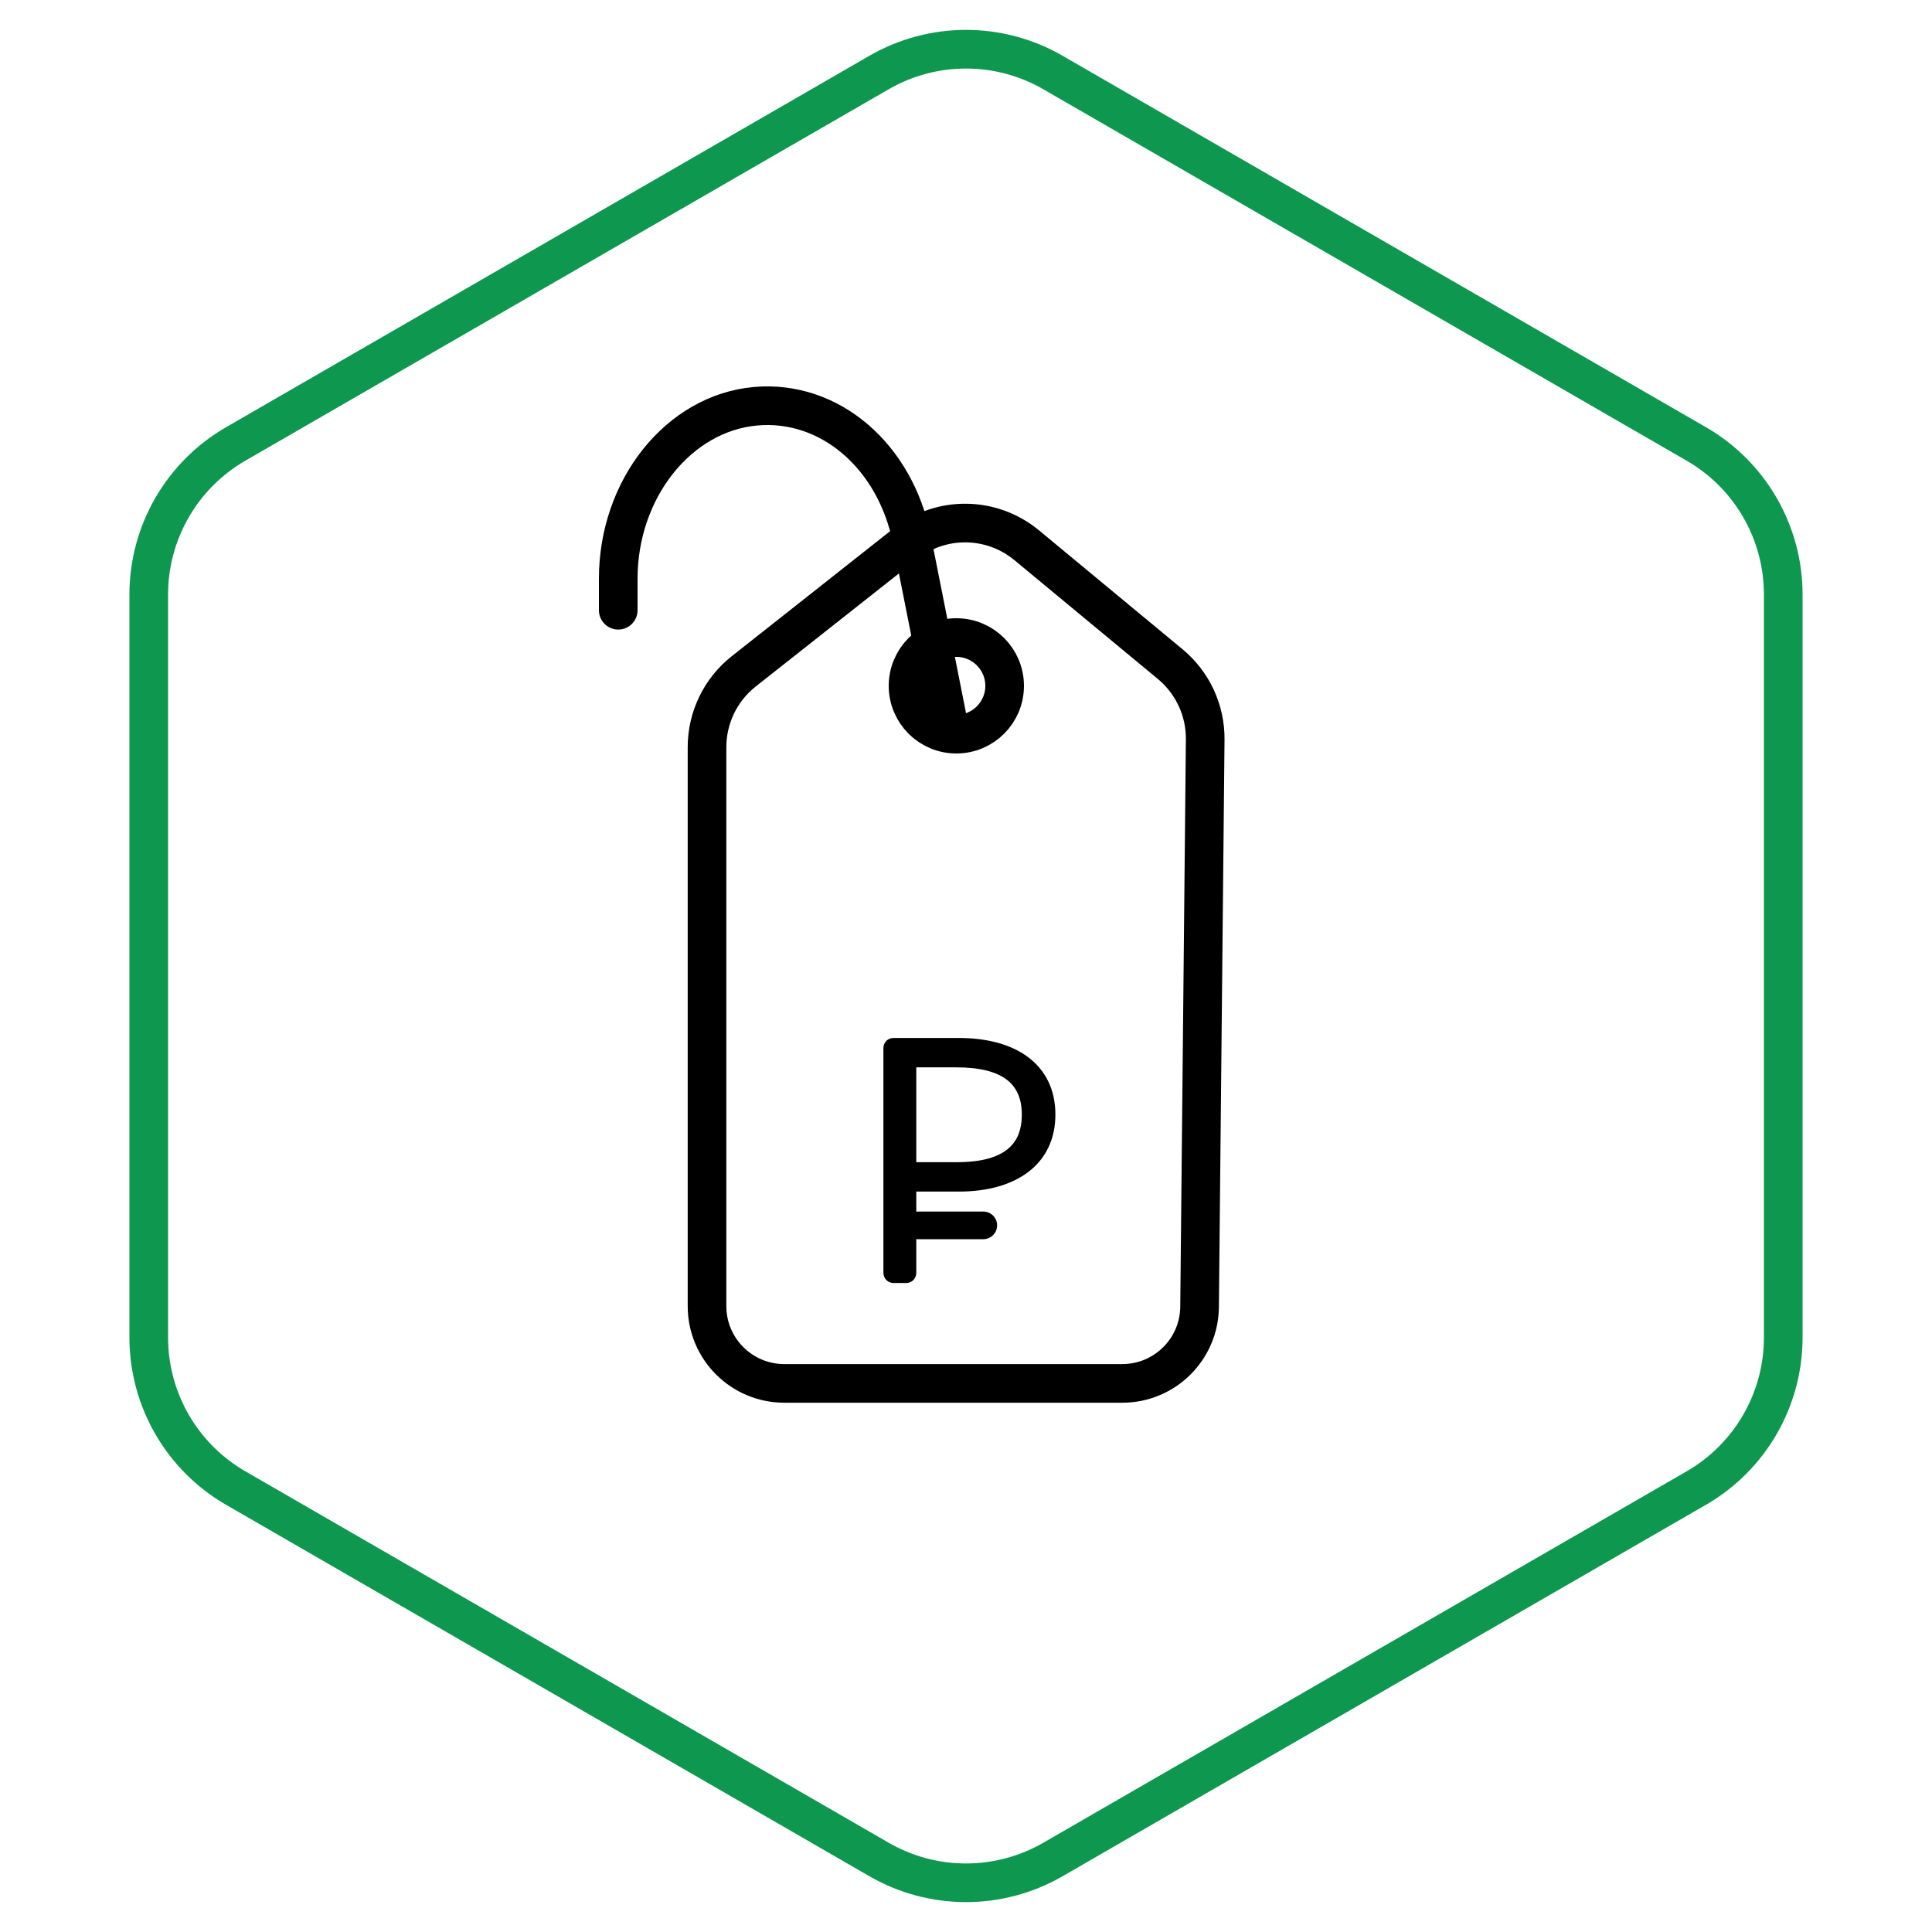 <?xml version="1.0" encoding="UTF-8"?>
<svg width="100px" height="100px" viewBox="0 0 100 100" version="1.1" xmlns="http://www.w3.org/2000/svg" xmlns:xlink="http://www.w3.org/1999/xlink">
    <!-- Generator: Sketch 58 (84663) - https://sketch.com -->
    <title>Icons/price_icon</title>
    <desc>Created with Sketch.</desc>
    <g id="Icons/price_icon" stroke="none" stroke-width="1" fill="none" fill-rule="evenodd">
        <path d="M54.5,3.753 C51.715,2.145 48.285,2.145 45.5,3.753 L12.199,22.979 C9.414,24.587 7.699,27.558 7.699,30.774 L7.699,69.226 C7.699,72.442 9.414,75.413 12.199,77.021 L45.5,96.247 C48.285,97.855 51.715,97.855 54.5,96.247 L87.801,77.021 C90.586,75.413 92.301,72.442 92.301,69.226 L92.301,30.774 C92.301,27.558 90.586,24.587 87.801,22.979 L54.5,3.753 Z" id="Polygon" stroke="#0E974F" stroke-width="2"></path>
        <path d="M29.713,52.213 L50.172,72.672 C51.734,74.234 54.266,74.234 55.828,72.672 L68.199,60.301 C69.751,58.749 69.763,56.238 68.227,54.672 L47.667,33.7 C46.612,32.625 45.129,32.082 43.63,32.222 L34.027,33.123 C31.678,33.343 29.803,35.174 29.527,37.516 L28.283,48.094 C28.104,49.613 28.631,51.131 29.713,52.213 Z" id="Path-8" stroke="#000000" stroke-width="2" stroke-linejoin="round" transform="translate(49.5, 53.75) rotate(-315) translate(-49.5, -53.75) "></path>
        <path d="M49,37 L47.202,27.94 C46.339,23.592 42.937,20.685 39.109,21.027 C35.123,21.384 32,25.304 32,29.953 L32,31.586" id="Shape" stroke="#000000" stroke-width="2" stroke-linecap="round" stroke-linejoin="round"></path>
        <circle id="Oval" stroke="#000000" stroke-width="2" cx="49.5" cy="35.5" r="2.5"></circle>
        <g id="Group" transform="translate(46, 54)" stroke="#000000">
            <path d="M1.152,9.425 L4.566,9.425" id="Line" stroke-width="1.43" stroke-linecap="round" stroke-linejoin="round" transform="translate(3.024, 9.425) scale(-1, 1) translate(-3.024, -9.425) "></path>
            <path d="M8.352,3.692 C8.352,6.067 6.498,7.401 3.618,7.401 L1.152,7.401 L1.152,11.873 C1.152,12.029 1.044,12.133 0.9,12.133 L0.252,12.133 C0.108,12.133 -1.42108547e-14,12.029 -1.42108547e-14,11.873 L-1.42108547e-14,0.243 C-1.42108547e-14,0.104 0.108,1.77635684e-15 0.252,1.77635684e-15 L3.618,1.77635684e-15 C6.498,1.77635684e-15 8.352,1.3 8.352,3.692 Z M7.164,3.692 C7.164,1.82 5.886,0.971 3.51,0.971 L1.152,0.971 L1.152,6.431 L3.51,6.431 C5.886,6.431 7.164,5.581 7.164,3.692 Z" id="P" stroke-width="0.55" fill="#000000" fill-rule="nonzero"></path>
        </g>
    </g>
</svg>